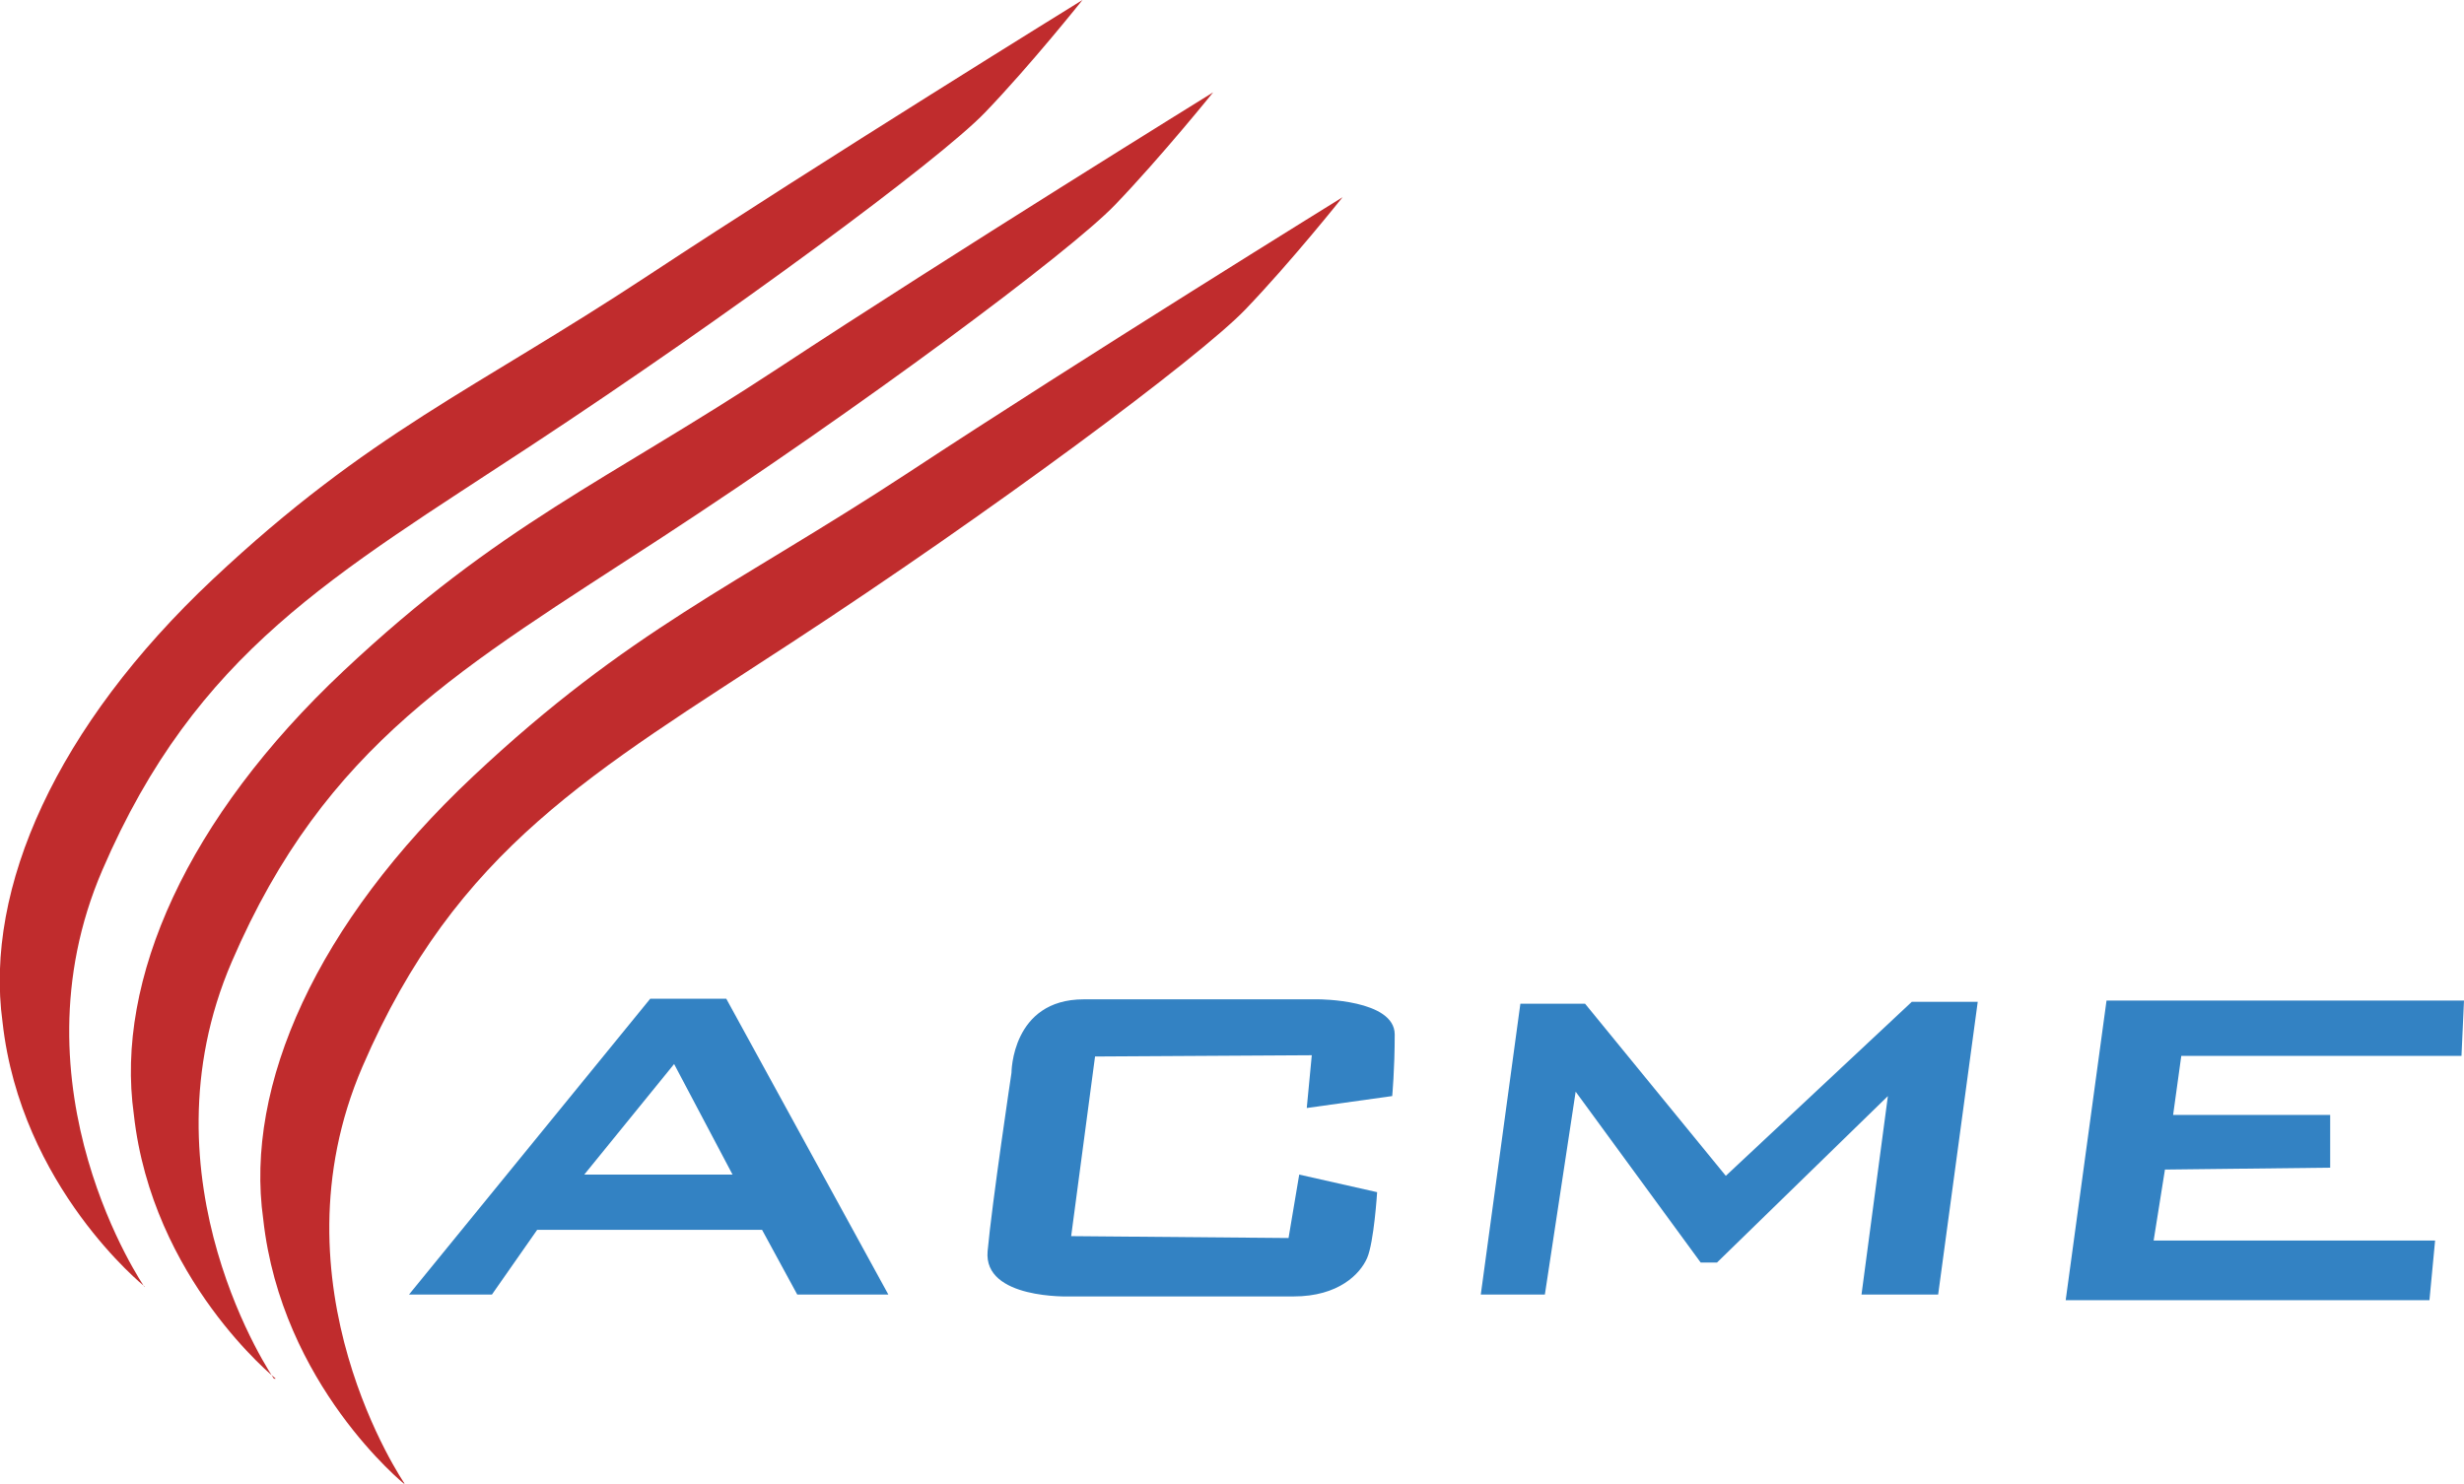 <?xml version="1.0" encoding="UTF-8"?>
<svg id="Layer_2" data-name="Layer 2" xmlns="http://www.w3.org/2000/svg" viewBox="0 0 39.22 23.62">
  <defs>
    <style>
      .cls-1 {
        fill: #c02c2d;
      }

      .cls-1, .cls-2 {
        fill-rule: evenodd;
      }

      .cls-2 {
        fill: #3382c3;
      }
    </style>
  </defs>
  <g id="Layer_1-2" data-name="Layer 1">
    <g>
      <path class="cls-2" d="M20.8,17.64l.08-.84-3.45.02-.38,2.86,3.46.03.17-1.01,1.24.28s-.05.8-.16,1.05-.45.61-1.17.61h-3.56s-1.38.05-1.31-.72.38-2.84.38-2.84c0,0,0-1.17,1.15-1.17h3.74s1.21,0,1.21.56-.04.98-.04.98l-1.36.19Z"/>
      <polygon class="cls-2" points="23.57 20.61 24.2 15.98 25.23 15.98 27.47 18.72 30.43 15.95 31.48 15.95 30.85 20.61 29.63 20.61 30.05 17.45 27.33 20.1 27.07 20.1 25.08 17.38 24.59 20.61 23.57 20.61"/>
      <polygon class="cls-2" points="39.22 15.93 33.53 15.93 32.88 20.7 38.67 20.7 38.76 19.75 34.28 19.75 34.46 18.62 37.09 18.59 37.09 17.75 34.59 17.75 34.72 16.81 39.18 16.81 39.22 15.93"/>
      <path class="cls-2" d="M6.51,20.61l3.84-4.71h1.21l2.58,4.71h-1.45l-.56-1.03h-3.58l-.72,1.03h-1.33ZM10.73,16.94l-1.43,1.76h2.36l-.93-1.76Z"/>
      <path class="cls-1" d="M6.44,23.62s-2.17-3.16-.67-6.64c1.5-3.48,3.67-4.68,6.83-6.75,3.17-2.07,6.49-4.54,7.22-5.3s1.55-1.79,1.55-1.79c0,0-4.17,2.58-6.92,4.39-2.76,1.81-4.43,2.49-6.92,4.83s-3.64,4.92-3.34,7.05c.29,2.64,2.25,4.22,2.25,4.22"/>
      <path class="cls-1" d="M4.36,21.95s-2.17-3.16-.67-6.64,3.67-4.68,6.84-6.75c3.17-2.07,6.49-4.54,7.22-5.3s1.56-1.79,1.56-1.79c0,0-4.17,2.58-6.92,4.39s-4.43,2.48-6.92,4.82-3.64,4.92-3.34,7.06c.29,2.63,2.26,4.21,2.26,4.21"/>
      <path class="cls-1" d="M2.3,20.49s-2.17-3.16-.67-6.64,3.67-4.68,6.83-6.76S14.95,2.55,15.68,1.79s1.55-1.79,1.55-1.79c0,0-4.16,2.57-6.92,4.39s-4.43,2.49-6.92,4.83S-.25,14.14.04,16.27c.29,2.63,2.26,4.21,2.26,4.21"/>
    </g>
  </g>
</svg>
